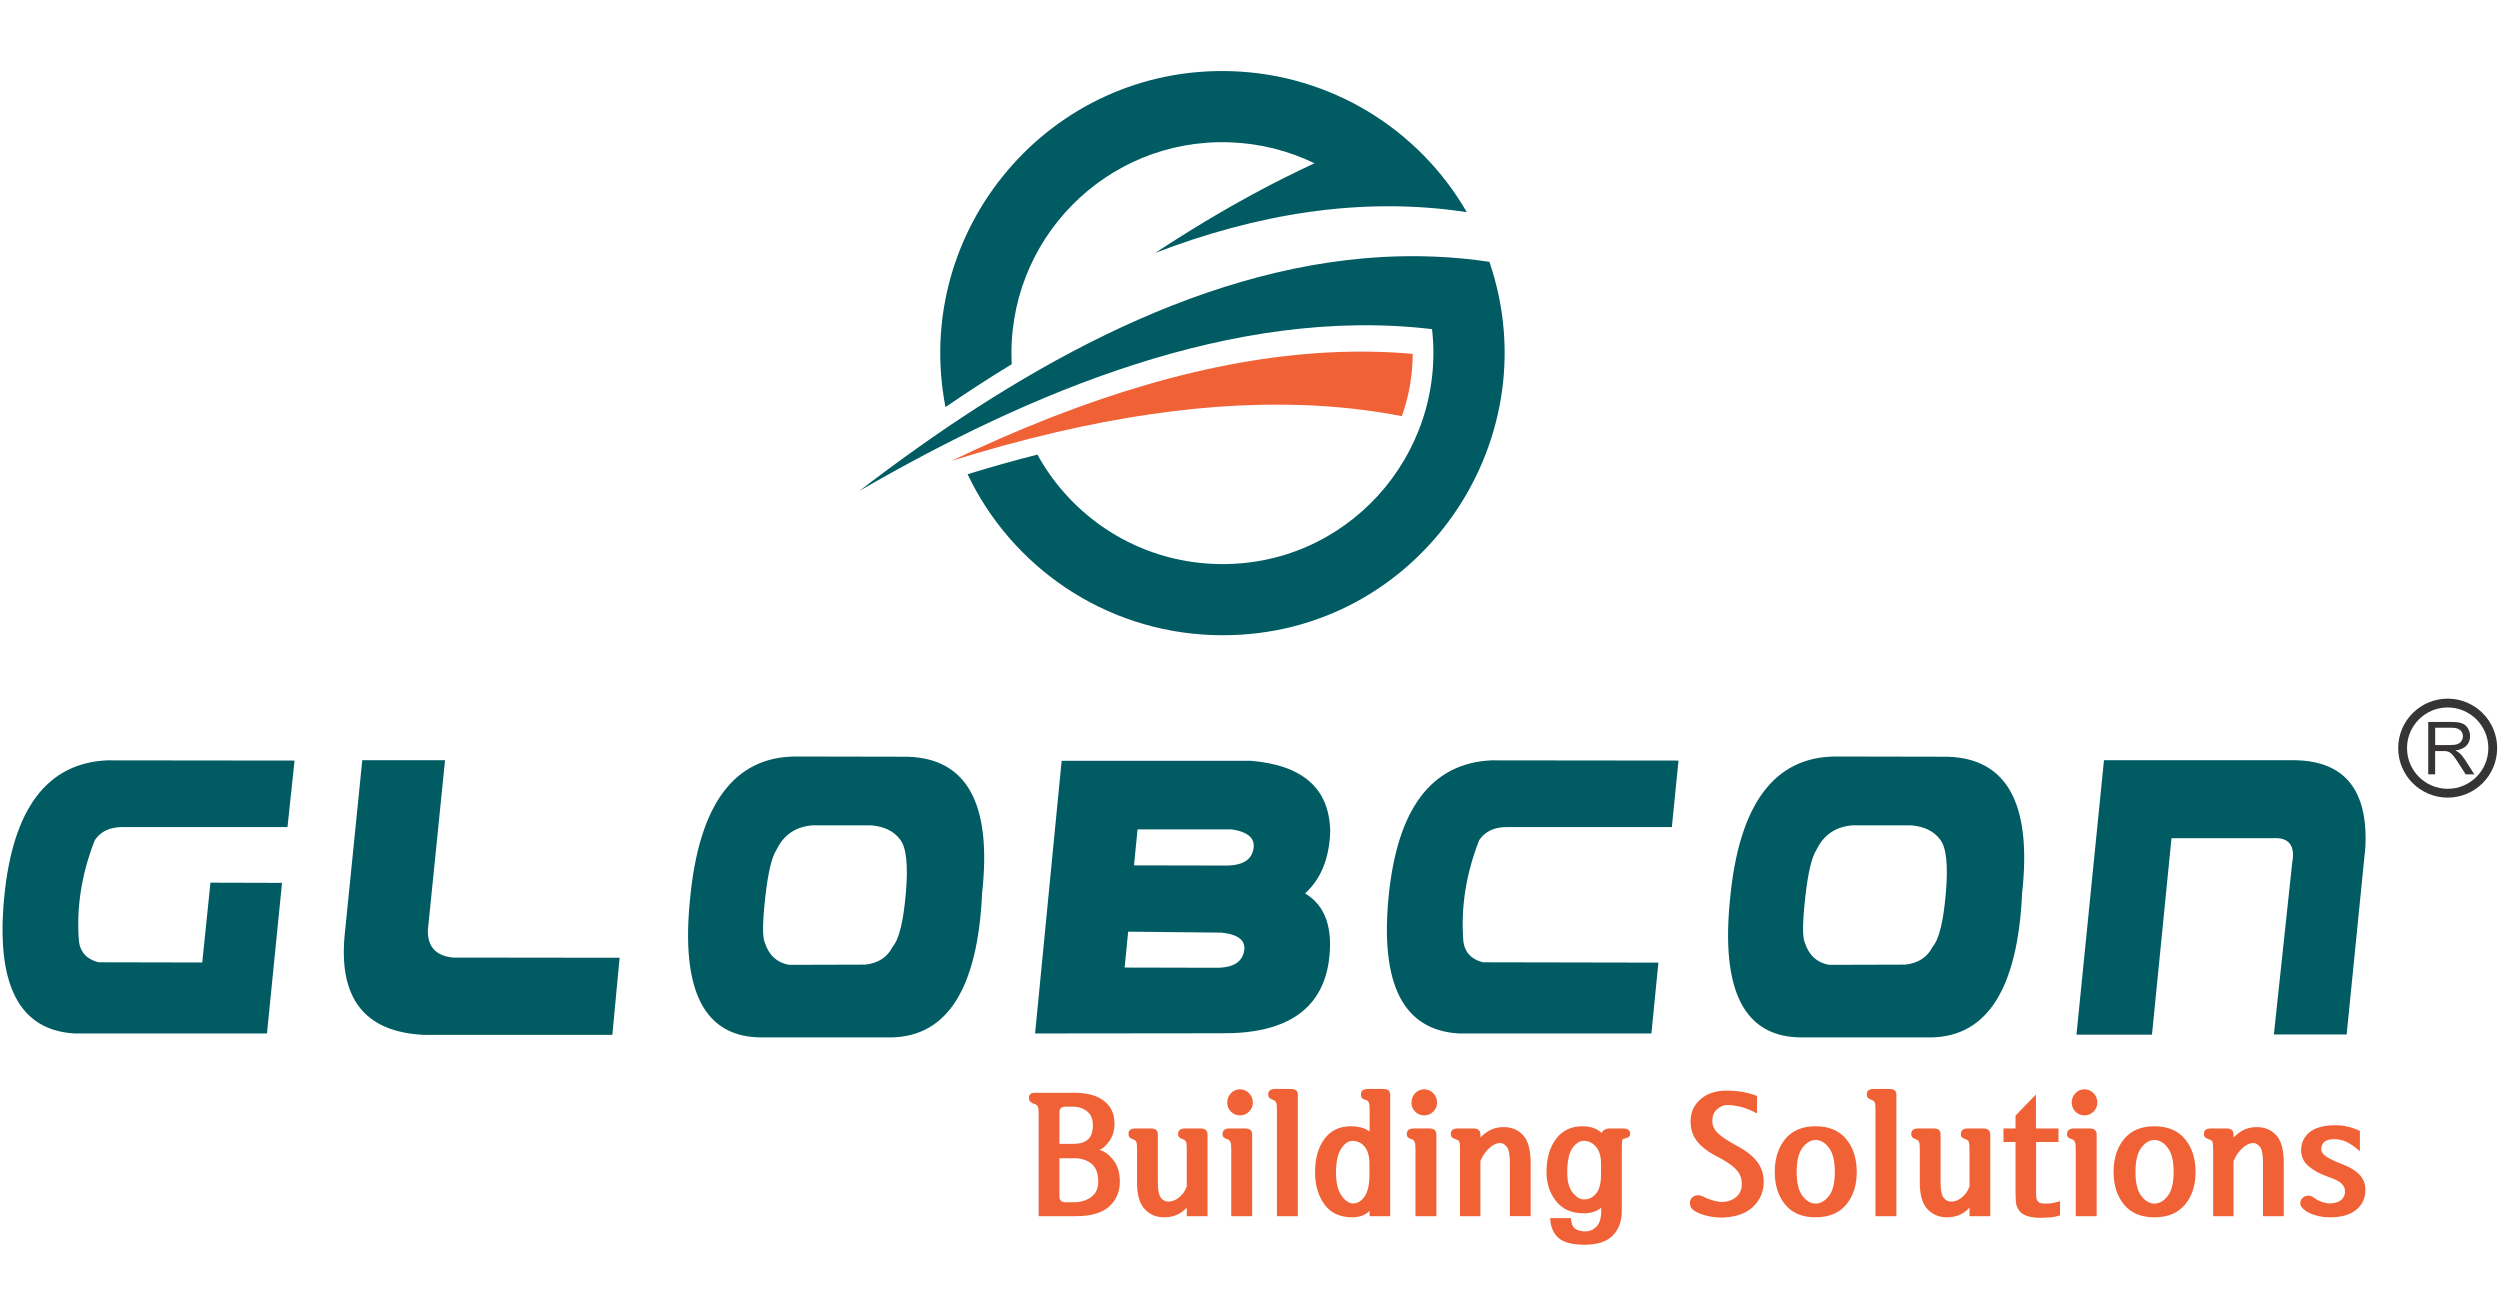 <svg width="190" height="100" viewBox="0 0 213 100" fill="none" xmlns="http://www.w3.org/2000/svg">
<path d="M22.748 81.999H6.349C1.629 81.721 -0.368 77.841 0.364 70.347C1.096 62.859 4.005 58.986 9.088 58.73L25.095 58.748L24.494 64.414H10.386C9.331 64.426 8.56 64.8 8.077 65.532C6.943 68.408 6.495 71.289 6.727 74.17C6.852 75.09 7.403 75.679 8.389 75.934L17.232 75.952L17.93 69.151L24.028 69.168L22.746 81.999H22.748ZM37.917 58.719L36.453 73.207C36.431 74.614 37.145 75.391 38.598 75.532L52.79 75.549L52.172 82.118H36.085C31.014 81.863 28.779 78.942 29.391 73.36L30.866 58.719H37.917H37.917ZM75.969 82.334H64.93C60.024 82.351 57.981 78.403 58.798 70.484C59.564 62.475 62.548 58.447 67.754 58.402L76.813 58.419C82.253 58.316 84.539 62.186 83.677 70.019C83.309 78.125 80.739 82.232 75.969 82.334ZM65.163 74.256C65.498 75.317 66.178 75.952 67.21 76.151L73.722 76.133C74.828 76.009 75.605 75.504 76.047 74.619C76.592 74 76.966 72.486 77.176 70.075C77.386 67.664 77.221 66.127 76.682 65.463C76.161 64.766 75.349 64.368 74.254 64.266H69.234C67.782 64.379 66.756 65.083 66.143 66.376C65.746 66.977 65.428 68.327 65.196 70.437C64.963 72.547 64.951 73.824 65.161 74.255L65.163 74.256ZM90.452 58.765H106.556C111.02 59.133 113.278 61.142 113.335 64.8C113.255 67.092 112.54 68.85 111.19 70.064C112.943 71.108 113.613 73.065 113.204 75.935C112.569 80.019 109.517 82.038 104.044 81.982L88.189 81.999L90.452 58.765V58.765ZM95.818 76.383L103.845 76.401C105.121 76.355 105.836 75.878 106 74.977C106.159 74.075 105.512 73.553 104.06 73.406L96.119 73.326L95.818 76.384V76.383ZM96.618 67.676L104.644 67.693C105.916 67.648 106.636 67.177 106.794 66.281C106.959 65.379 106.346 64.829 104.956 64.613H96.918L96.618 67.676ZM140.699 81.999H124.295C119.575 81.721 117.584 77.841 118.31 70.347C119.042 62.859 121.952 58.986 127.04 58.73L143.008 58.748L142.442 64.414H128.334C127.285 64.426 126.513 64.8 126.025 65.532C124.896 68.408 124.449 71.289 124.681 74.17C124.8 75.09 125.356 75.679 126.342 75.934L141.295 75.963L140.699 81.998V81.999ZM164.576 82.334H153.538C148.631 82.351 146.59 78.403 147.406 70.484C148.172 62.475 151.156 58.447 156.363 58.402L165.422 58.419C170.862 58.316 173.148 62.186 172.286 70.019C171.917 78.125 169.347 82.232 164.577 82.334H164.576ZM153.77 74.256C154.105 75.317 154.786 75.952 155.818 76.151L162.329 76.133C163.436 76.009 164.212 75.504 164.655 74.619C165.199 74 165.574 72.486 165.783 70.075C165.993 67.664 165.829 66.127 165.29 65.463C164.768 64.766 163.957 64.368 162.862 64.266H157.842C156.389 64.379 155.363 65.083 154.75 66.376C154.354 66.977 154.036 68.327 153.803 70.437C153.571 72.547 153.559 73.824 153.769 74.255L153.77 74.256ZM176.915 82.101L179.258 58.719H195.061C199.628 58.617 201.783 61.09 201.528 66.145L199.934 82.085H193.734L195.294 67.472C195.572 65.969 195.01 65.265 193.615 65.362H185.01L183.348 82.102H176.915V82.101Z" fill="#005B63"/>
<path fill-rule="evenodd" clip-rule="evenodd" d="M103.523 41.998C96.958 41.768 91.338 38.046 88.388 32.678C86.439 33.174 84.456 33.732 82.438 34.352C86.17 42.191 94.035 47.73 103.311 48.054C120.366 48.65 132.259 31.924 126.896 16.254C123.88 15.804 120.827 15.675 117.784 15.843C101.518 16.741 85.917 26.018 73.218 35.774C87.57 27.463 105.07 19.977 122.01 21.99C123.225 32.73 114.687 42.387 103.523 41.997L103.523 41.998ZM109.505 9.055C105.883 10.868 102.194 13.017 98.435 15.49C106.97 12.218 115.904 10.64 124.971 12.022C120.82 4.844 113.301 0.306 104.989 0.015C89.457 -0.527 77.632 13.553 80.554 28.631C82.454 27.33 84.336 26.111 86.2 24.975C85.661 14.458 94.219 5.704 104.777 6.072C107.364 6.163 109.805 6.795 111.993 7.858C111.167 8.24 110.338 8.639 109.505 9.056V9.055Z" fill="#005B63"/>
<path fill-rule="evenodd" clip-rule="evenodd" d="M90.04 30.758C100.953 28.226 110.743 27.715 119.44 29.405C120.049 27.702 120.358 25.906 120.365 24.097C110.983 23.265 100.727 25.144 89.525 29.521C86.653 30.643 83.828 31.886 81.048 33.218C84.015 32.292 87.012 31.462 90.04 30.759V30.758Z" fill="#F16136"/>
<path d="M90.262 88.724V91.403H91.518C92.002 91.403 92.389 91.281 92.679 91.04C92.969 90.797 93.114 90.386 93.114 89.806C93.114 89.293 92.951 88.904 92.623 88.638C92.294 88.371 91.892 88.237 91.418 88.237H90.775C90.435 88.237 90.262 88.4 90.262 88.724ZM90.262 95.881C90.262 96.214 90.437 96.38 90.79 96.38H91.459C92.058 96.38 92.559 96.234 92.965 95.939C93.369 95.643 93.571 95.202 93.571 94.613C93.571 93.909 93.377 93.403 92.992 93.094C92.607 92.785 92.126 92.629 91.546 92.629H90.261V95.88L90.262 95.881ZM91.703 97.565H88.495V88.809C88.495 88.514 88.468 88.319 88.415 88.225C88.364 88.129 88.296 88.066 88.208 88.037C88.029 87.982 87.894 87.915 87.802 87.837C87.713 87.761 87.668 87.647 87.668 87.497C87.668 87.202 87.829 87.053 88.152 87.053H91.574C92.64 87.053 93.47 87.284 94.064 87.744C94.657 88.207 94.955 88.849 94.955 89.677C94.955 90.266 94.804 90.767 94.505 91.181C94.206 91.595 93.924 91.84 93.658 91.916C94.067 92.01 94.461 92.293 94.841 92.765C95.221 93.235 95.411 93.851 95.411 94.612C95.411 95.486 95.106 96.196 94.498 96.744C93.89 97.289 92.96 97.564 91.704 97.564L91.703 97.565ZM102.881 97.565H101.111V96.838L100.97 96.978C100.503 97.436 99.904 97.662 99.172 97.662C98.517 97.662 97.97 97.433 97.534 96.971C97.095 96.511 96.877 95.766 96.877 94.74V91.832C96.877 91.538 96.855 91.343 96.814 91.248C96.77 91.153 96.725 91.095 96.677 91.075C96.524 91.019 96.4 90.961 96.3 90.897C96.2 90.837 96.149 90.719 96.149 90.549C96.149 90.245 96.349 90.091 96.748 90.091H98.033C98.442 90.091 98.646 90.249 98.646 90.563V94.654C98.646 95.321 98.731 95.764 98.902 95.988C99.072 96.212 99.281 96.324 99.529 96.324C99.985 96.324 100.403 96.095 100.783 95.637C100.907 95.487 101.016 95.287 101.111 95.038V91.845C101.111 91.542 101.092 91.342 101.055 91.246C101.016 91.151 100.945 91.079 100.841 91.032C100.698 90.993 100.583 90.943 100.498 90.874C100.413 90.808 100.372 90.709 100.372 90.575C100.372 90.254 100.577 90.091 100.983 90.091H102.268C102.677 90.091 102.881 90.263 102.881 90.604V97.564V97.565ZM106.684 97.565H104.903V91.846C104.903 91.552 104.878 91.353 104.832 91.247C104.784 91.143 104.732 91.074 104.674 91.047C104.504 90.999 104.375 90.943 104.29 90.874C104.204 90.808 104.161 90.709 104.161 90.575C104.161 90.254 104.365 90.091 104.774 90.091H106.071C106.479 90.091 106.684 90.263 106.684 90.604V97.564L106.684 97.565ZM106.742 87.882C106.742 88.185 106.635 88.444 106.421 88.658C106.207 88.872 105.949 88.979 105.645 88.979C105.341 88.979 105.083 88.872 104.874 88.658C104.665 88.444 104.561 88.185 104.561 87.882C104.561 87.577 104.665 87.315 104.874 87.091C105.084 86.867 105.341 86.755 105.645 86.755C105.95 86.755 106.207 86.867 106.421 87.091C106.635 87.315 106.742 87.578 106.742 87.882ZM110.576 97.565H108.794V88.48C108.794 88.186 108.773 87.988 108.731 87.889C108.687 87.789 108.629 87.725 108.552 87.697C108.401 87.639 108.279 87.58 108.188 87.519C108.099 87.456 108.052 87.34 108.052 87.169C108.052 86.874 108.256 86.726 108.665 86.726H109.962C110.371 86.726 110.575 86.884 110.575 87.198V97.565H110.576ZM113.828 93.871C113.828 94.725 113.983 95.375 114.297 95.818C114.611 96.259 114.94 96.48 115.28 96.48C115.662 96.48 115.989 96.28 116.267 95.881C116.541 95.482 116.678 94.859 116.678 94.012V93.1C116.678 92.465 116.541 91.981 116.267 91.646C115.989 91.313 115.643 91.147 115.225 91.147C114.882 91.147 114.563 91.369 114.269 91.809C113.974 92.253 113.829 92.939 113.829 93.871H113.828ZM116.692 97.123C116.303 97.483 115.814 97.663 115.224 97.663C114.168 97.663 113.374 97.297 112.842 96.565C112.311 95.835 112.044 94.922 112.044 93.827C112.044 92.649 112.311 91.7 112.842 90.983C113.375 90.264 114.127 89.906 115.095 89.906C115.753 89.906 116.283 90.055 116.691 90.349V88.48C116.691 88.195 116.669 87.998 116.621 87.889C116.575 87.779 116.521 87.716 116.465 87.697C116.302 87.658 116.175 87.609 116.085 87.546C115.996 87.485 115.951 87.364 115.951 87.183C115.951 86.879 116.156 86.726 116.564 86.726H117.832C118.241 86.726 118.445 86.884 118.445 87.198V97.565H116.691V97.123H116.692ZM122.38 97.565H120.599V91.846C120.599 91.552 120.575 91.353 120.528 91.247C120.479 91.143 120.429 91.074 120.37 91.047C120.2 90.999 120.071 90.943 119.985 90.874C119.9 90.808 119.856 90.709 119.856 90.575C119.856 90.254 120.061 90.091 120.47 90.091H121.767C122.176 90.091 122.38 90.263 122.38 90.604V97.564V97.565ZM122.439 87.882C122.439 88.185 122.332 88.444 122.118 88.658C121.904 88.872 121.646 88.979 121.341 88.979C121.038 88.979 120.779 88.872 120.57 88.658C120.361 88.444 120.256 88.185 120.256 87.882C120.256 87.577 120.361 87.315 120.57 87.091C120.78 86.867 121.038 86.755 121.341 86.755C121.646 86.755 121.904 86.867 122.118 87.091C122.332 87.315 122.439 87.578 122.439 87.882ZM126.13 97.565H124.391V91.846C124.391 91.542 124.374 91.345 124.34 91.255C124.308 91.165 124.252 91.104 124.177 91.075C124.006 91.009 123.867 90.948 123.763 90.89C123.658 90.833 123.607 90.719 123.607 90.549C123.607 90.245 123.807 90.091 124.206 90.091H125.518C125.927 90.091 126.131 90.264 126.131 90.605V90.862C126.236 90.748 126.358 90.638 126.501 90.534C126.95 90.162 127.484 89.976 128.112 89.976C128.796 89.976 129.352 90.21 129.775 90.675C130.198 91.142 130.41 91.926 130.41 93.028V97.564H128.64V93.001C128.64 92.334 128.555 91.889 128.385 91.668C128.212 91.444 128.022 91.332 127.813 91.332C127.385 91.343 126.961 91.612 126.545 92.145C126.382 92.355 126.246 92.593 126.131 92.858V97.565H126.13ZM133.529 93.856C133.529 94.608 133.682 95.175 133.991 95.559C134.301 95.944 134.626 96.139 134.97 96.139C135.379 96.139 135.72 95.968 135.994 95.633C136.272 95.294 136.408 94.754 136.408 94.011V93.099C136.408 92.464 136.265 91.98 135.976 91.645C135.684 91.312 135.341 91.147 134.941 91.147C134.578 91.147 134.255 91.356 133.963 91.774C133.673 92.191 133.529 92.887 133.529 93.855V93.856ZM136.423 96.852C136.034 97.163 135.54 97.322 134.941 97.322C133.904 97.322 133.116 96.973 132.573 96.28C132.033 95.587 131.761 94.769 131.761 93.826C131.761 92.648 132.034 91.699 132.573 90.982C133.116 90.263 133.863 89.906 134.812 89.906C135.506 89.906 136.058 90.096 136.468 90.475C136.572 90.22 136.818 90.091 137.209 90.091H138.264C138.682 90.091 138.891 90.244 138.891 90.548C138.891 90.709 138.813 90.819 138.656 90.874C138.5 90.933 138.368 90.974 138.264 91.003C138.253 91.013 138.236 91.049 138.215 91.11C138.191 91.173 138.178 91.387 138.178 91.76V97.121C138.178 97.995 137.92 98.693 137.409 99.216C136.896 99.739 136.093 100 134.997 100C133.953 100 133.211 99.802 132.773 99.409C132.338 99.014 132.104 98.457 132.074 97.735H133.844C133.863 98.144 133.97 98.433 134.17 98.604C134.37 98.776 134.672 98.862 135.071 98.862C135.441 98.862 135.759 98.722 136.025 98.448C136.293 98.17 136.424 97.73 136.424 97.122V96.852H136.423ZM148.385 94.613C148.359 94.214 148.19 93.858 147.886 93.549C147.582 93.24 147.093 92.904 146.418 92.544C145.64 92.165 145.043 91.729 144.635 91.24C144.226 90.751 144.026 90.14 144.036 89.407C144.055 88.684 144.34 88.081 144.892 87.597C145.442 87.112 146.185 86.869 147.117 86.869C147.621 86.869 148.078 86.908 148.484 86.984C148.894 87.059 149.297 87.169 149.699 87.312V88.809C149.157 88.524 148.677 88.334 148.259 88.237C147.84 88.142 147.478 88.096 147.173 88.096C146.869 88.096 146.579 88.213 146.304 88.444C146.029 88.677 145.89 89.018 145.89 89.464C145.89 89.863 146.058 90.218 146.396 90.527C146.734 90.837 147.272 91.189 148.015 91.588C148.767 91.987 149.329 92.433 149.704 92.922C150.081 93.411 150.269 93.986 150.269 94.64C150.269 95.448 149.981 96.144 149.404 96.724C148.83 97.303 147.981 97.621 146.859 97.678C146.443 97.697 146 97.658 145.535 97.559C145.068 97.459 144.688 97.313 144.394 97.123C144.204 97.008 144.08 96.87 144.024 96.709C143.966 96.549 143.966 96.371 144.024 96.181C144.109 95.992 144.265 95.865 144.493 95.804C144.722 95.741 144.983 95.802 145.277 95.982C145.477 96.077 145.73 96.165 146.034 96.248C146.339 96.328 146.599 96.363 146.818 96.353C147.351 96.306 147.76 96.126 148.045 95.812C148.33 95.498 148.444 95.099 148.385 94.615V94.613ZM151.209 93.8C151.209 92.658 151.506 91.724 152.1 90.997C152.694 90.269 153.555 89.906 154.687 89.906C155.828 89.906 156.697 90.269 157.296 90.997C157.897 91.724 158.196 92.658 158.196 93.8C158.196 94.929 157.897 95.856 157.296 96.579C156.697 97.301 155.828 97.662 154.687 97.662C153.555 97.662 152.693 97.302 152.1 96.579C151.506 95.856 151.209 94.929 151.209 93.8ZM153.076 93.8C153.076 94.73 153.241 95.414 153.575 95.844C153.908 96.278 154.278 96.494 154.688 96.494C155.106 96.494 155.483 96.278 155.821 95.844C156.16 95.413 156.327 94.729 156.327 93.8C156.327 92.858 156.16 92.169 155.821 91.731C155.483 91.293 155.106 91.074 154.688 91.074C154.278 91.074 153.908 91.293 153.575 91.731C153.241 92.169 153.076 92.858 153.076 93.8ZM161.572 97.565H159.791V88.48C159.791 88.186 159.769 87.988 159.727 87.889C159.684 87.789 159.625 87.725 159.548 87.697C159.397 87.639 159.275 87.58 159.185 87.519C159.095 87.456 159.049 87.34 159.049 87.169C159.049 86.874 159.253 86.726 159.662 86.726H160.959C161.368 86.726 161.572 86.884 161.572 87.198V97.565ZM169.572 97.565H167.802V96.838L167.661 96.978C167.194 97.436 166.595 97.662 165.863 97.662C165.208 97.662 164.661 97.433 164.224 96.971C163.786 96.511 163.568 95.766 163.568 94.74V91.832C163.568 91.538 163.546 91.343 163.504 91.248C163.461 91.153 163.417 91.095 163.369 91.075C163.216 91.019 163.091 90.961 162.991 90.897C162.891 90.837 162.84 90.719 162.84 90.549C162.84 90.245 163.04 90.091 163.439 90.091H164.723C165.133 90.091 165.337 90.249 165.337 90.563V94.654C165.337 95.321 165.422 95.764 165.592 95.988C165.763 96.212 165.972 96.324 166.22 96.324C166.676 96.324 167.094 96.095 167.474 95.637C167.598 95.487 167.707 95.287 167.802 95.038V91.845C167.802 91.542 167.782 91.342 167.746 91.246C167.707 91.151 167.636 91.079 167.531 91.032C167.388 90.993 167.274 90.943 167.189 90.874C167.103 90.808 167.062 90.709 167.062 90.575C167.062 90.254 167.267 90.091 167.673 90.091H168.958C169.366 90.091 169.571 90.263 169.571 90.604V97.564L169.572 97.565ZM173.461 87.198V90.091H175.385V91.247H173.475V95.667C173.475 96.01 173.536 96.234 173.656 96.338C173.772 96.443 173.958 96.495 174.203 96.495C174.337 96.495 174.469 96.492 174.595 96.488C174.724 96.483 175.03 96.42 175.515 96.296V97.493C175.191 97.597 174.88 97.66 174.58 97.678C174.281 97.697 174.052 97.707 173.889 97.707C173.405 97.707 173.006 97.653 172.692 97.544C172.378 97.434 172.154 97.274 172.023 97.065C171.87 96.875 171.782 96.637 171.757 96.346C171.736 96.054 171.723 95.752 171.723 95.438V91.247H170.696V90.091H171.723V88.994L173.461 87.198ZM178.635 97.565H176.853V91.846C176.853 91.552 176.829 91.353 176.783 91.247C176.735 91.143 176.683 91.074 176.625 91.047C176.454 90.999 176.326 90.943 176.24 90.874C176.154 90.808 176.111 90.709 176.111 90.575C176.111 90.254 176.315 90.091 176.724 90.091H178.021C178.429 90.091 178.634 90.263 178.634 90.604V97.564L178.635 97.565ZM178.694 87.882C178.694 88.185 178.587 88.444 178.373 88.658C178.159 88.872 177.901 88.979 177.597 88.979C177.293 88.979 177.035 88.872 176.825 88.658C176.616 88.444 176.511 88.185 176.511 87.882C176.511 87.577 176.616 87.315 176.825 87.091C177.035 86.867 177.292 86.755 177.597 86.755C177.901 86.755 178.159 86.867 178.373 87.091C178.587 87.315 178.694 87.578 178.694 87.882ZM180.076 93.801C180.076 92.659 180.373 91.724 180.967 90.997C181.561 90.27 182.423 89.907 183.554 89.907C184.695 89.907 185.564 90.27 186.163 90.997C186.764 91.724 187.063 92.659 187.063 93.801C187.063 94.93 186.764 95.857 186.163 96.58C185.564 97.302 184.695 97.663 183.554 97.663C182.423 97.663 181.56 97.303 180.967 96.58C180.374 95.857 180.076 94.93 180.076 93.801ZM181.943 93.801C181.943 94.731 182.109 95.415 182.442 95.845C182.776 96.278 183.145 96.495 183.554 96.495C183.973 96.495 184.35 96.278 184.688 95.845C185.026 95.414 185.195 94.73 185.195 93.801C185.195 92.859 185.027 92.17 184.688 91.732C184.35 91.294 183.973 91.075 183.554 91.075C183.145 91.075 182.776 91.294 182.442 91.732C182.109 92.17 181.943 92.859 181.943 93.801ZM190.298 97.566H188.559V91.847C188.559 91.543 188.541 91.346 188.508 91.256C188.476 91.165 188.42 91.104 188.345 91.076C188.174 91.01 188.035 90.949 187.931 90.89C187.826 90.834 187.775 90.72 187.775 90.55C187.775 90.245 187.975 90.092 188.374 90.092H189.685C190.095 90.092 190.298 90.265 190.298 90.605V90.863C190.403 90.749 190.525 90.639 190.669 90.534C191.117 90.163 191.652 89.977 192.279 89.977C192.963 89.977 193.519 90.21 193.942 90.676C194.365 91.143 194.577 91.927 194.577 93.028V97.565H192.807V93.002C192.807 92.335 192.722 91.89 192.552 91.669C192.379 91.445 192.189 91.333 191.98 91.333C191.552 91.343 191.128 91.613 190.712 92.146C190.549 92.355 190.413 92.594 190.298 92.859V97.566ZM198.366 94.215C197.673 93.976 197.115 93.674 196.692 93.307C196.269 92.942 196.057 92.497 196.057 91.976C196.057 91.338 196.286 90.827 196.741 90.443C197.199 90.058 197.873 89.851 198.766 89.822C199.156 89.803 199.545 89.835 199.93 89.914C200.315 89.995 200.692 90.127 201.063 90.306V92.031C200.511 91.557 200.065 91.265 199.73 91.155C199.392 91.046 199.089 90.994 198.825 91.004C198.511 91.004 198.26 91.072 198.075 91.204C197.89 91.339 197.788 91.542 197.768 91.817C197.758 92.056 197.895 92.272 198.174 92.467C198.455 92.661 198.851 92.859 199.364 93.058C200.136 93.343 200.689 93.666 201.027 94.027C201.365 94.39 201.533 94.814 201.533 95.298C201.533 96.03 201.27 96.607 200.742 97.03C200.214 97.454 199.474 97.663 198.525 97.663C198.058 97.663 197.622 97.6 197.218 97.471C196.814 97.344 196.512 97.189 196.313 97.008C196.103 96.828 195.996 96.662 195.986 96.516C195.977 96.367 196.003 96.244 196.071 96.139C196.212 95.94 196.395 95.832 196.612 95.818C196.83 95.804 197.036 95.882 197.225 96.052C197.397 96.176 197.607 96.278 197.853 96.359C198.101 96.442 198.325 96.481 198.524 96.481C198.989 96.461 199.329 96.339 199.544 96.111C199.755 95.882 199.836 95.602 199.777 95.269C199.758 95.108 199.653 94.935 199.463 94.756C199.274 94.575 198.908 94.396 198.366 94.215H198.366Z" fill="#F16136"/>
<path fill-rule="evenodd" clip-rule="evenodd" d="M208.542 53.848C210.663 53.848 212.382 55.568 212.382 57.689C212.382 59.809 210.663 61.529 208.542 61.529C206.421 61.529 204.702 59.809 204.702 57.689C204.702 55.568 206.421 53.848 208.542 53.848Z" stroke="#373435" stroke-width="0.752" stroke-miterlimit="22.926"/>
<path d="M206.885 59.919V55.457H208.863C209.26 55.457 209.562 55.498 209.769 55.577C209.976 55.657 210.141 55.798 210.264 56.001C210.389 56.203 210.45 56.428 210.45 56.673C210.45 56.99 210.346 57.258 210.142 57.475C209.937 57.692 209.621 57.829 209.193 57.889C209.35 57.963 209.468 58.038 209.549 58.111C209.722 58.269 209.885 58.467 210.037 58.705L210.809 59.92H210.072L209.481 58.992C209.309 58.722 209.167 58.518 209.056 58.376C208.944 58.234 208.845 58.135 208.756 58.077C208.669 58.021 208.579 57.982 208.487 57.959C208.421 57.946 208.312 57.938 208.159 57.938H207.475V59.919H206.883H206.885ZM207.477 57.426H208.744C209.014 57.426 209.224 57.398 209.376 57.343C209.527 57.288 209.643 57.198 209.721 57.075C209.8 56.952 209.84 56.819 209.84 56.675C209.84 56.464 209.764 56.289 209.611 56.153C209.459 56.017 209.217 55.95 208.888 55.95H207.477V57.426Z" fill="#373435"/>
</svg>
